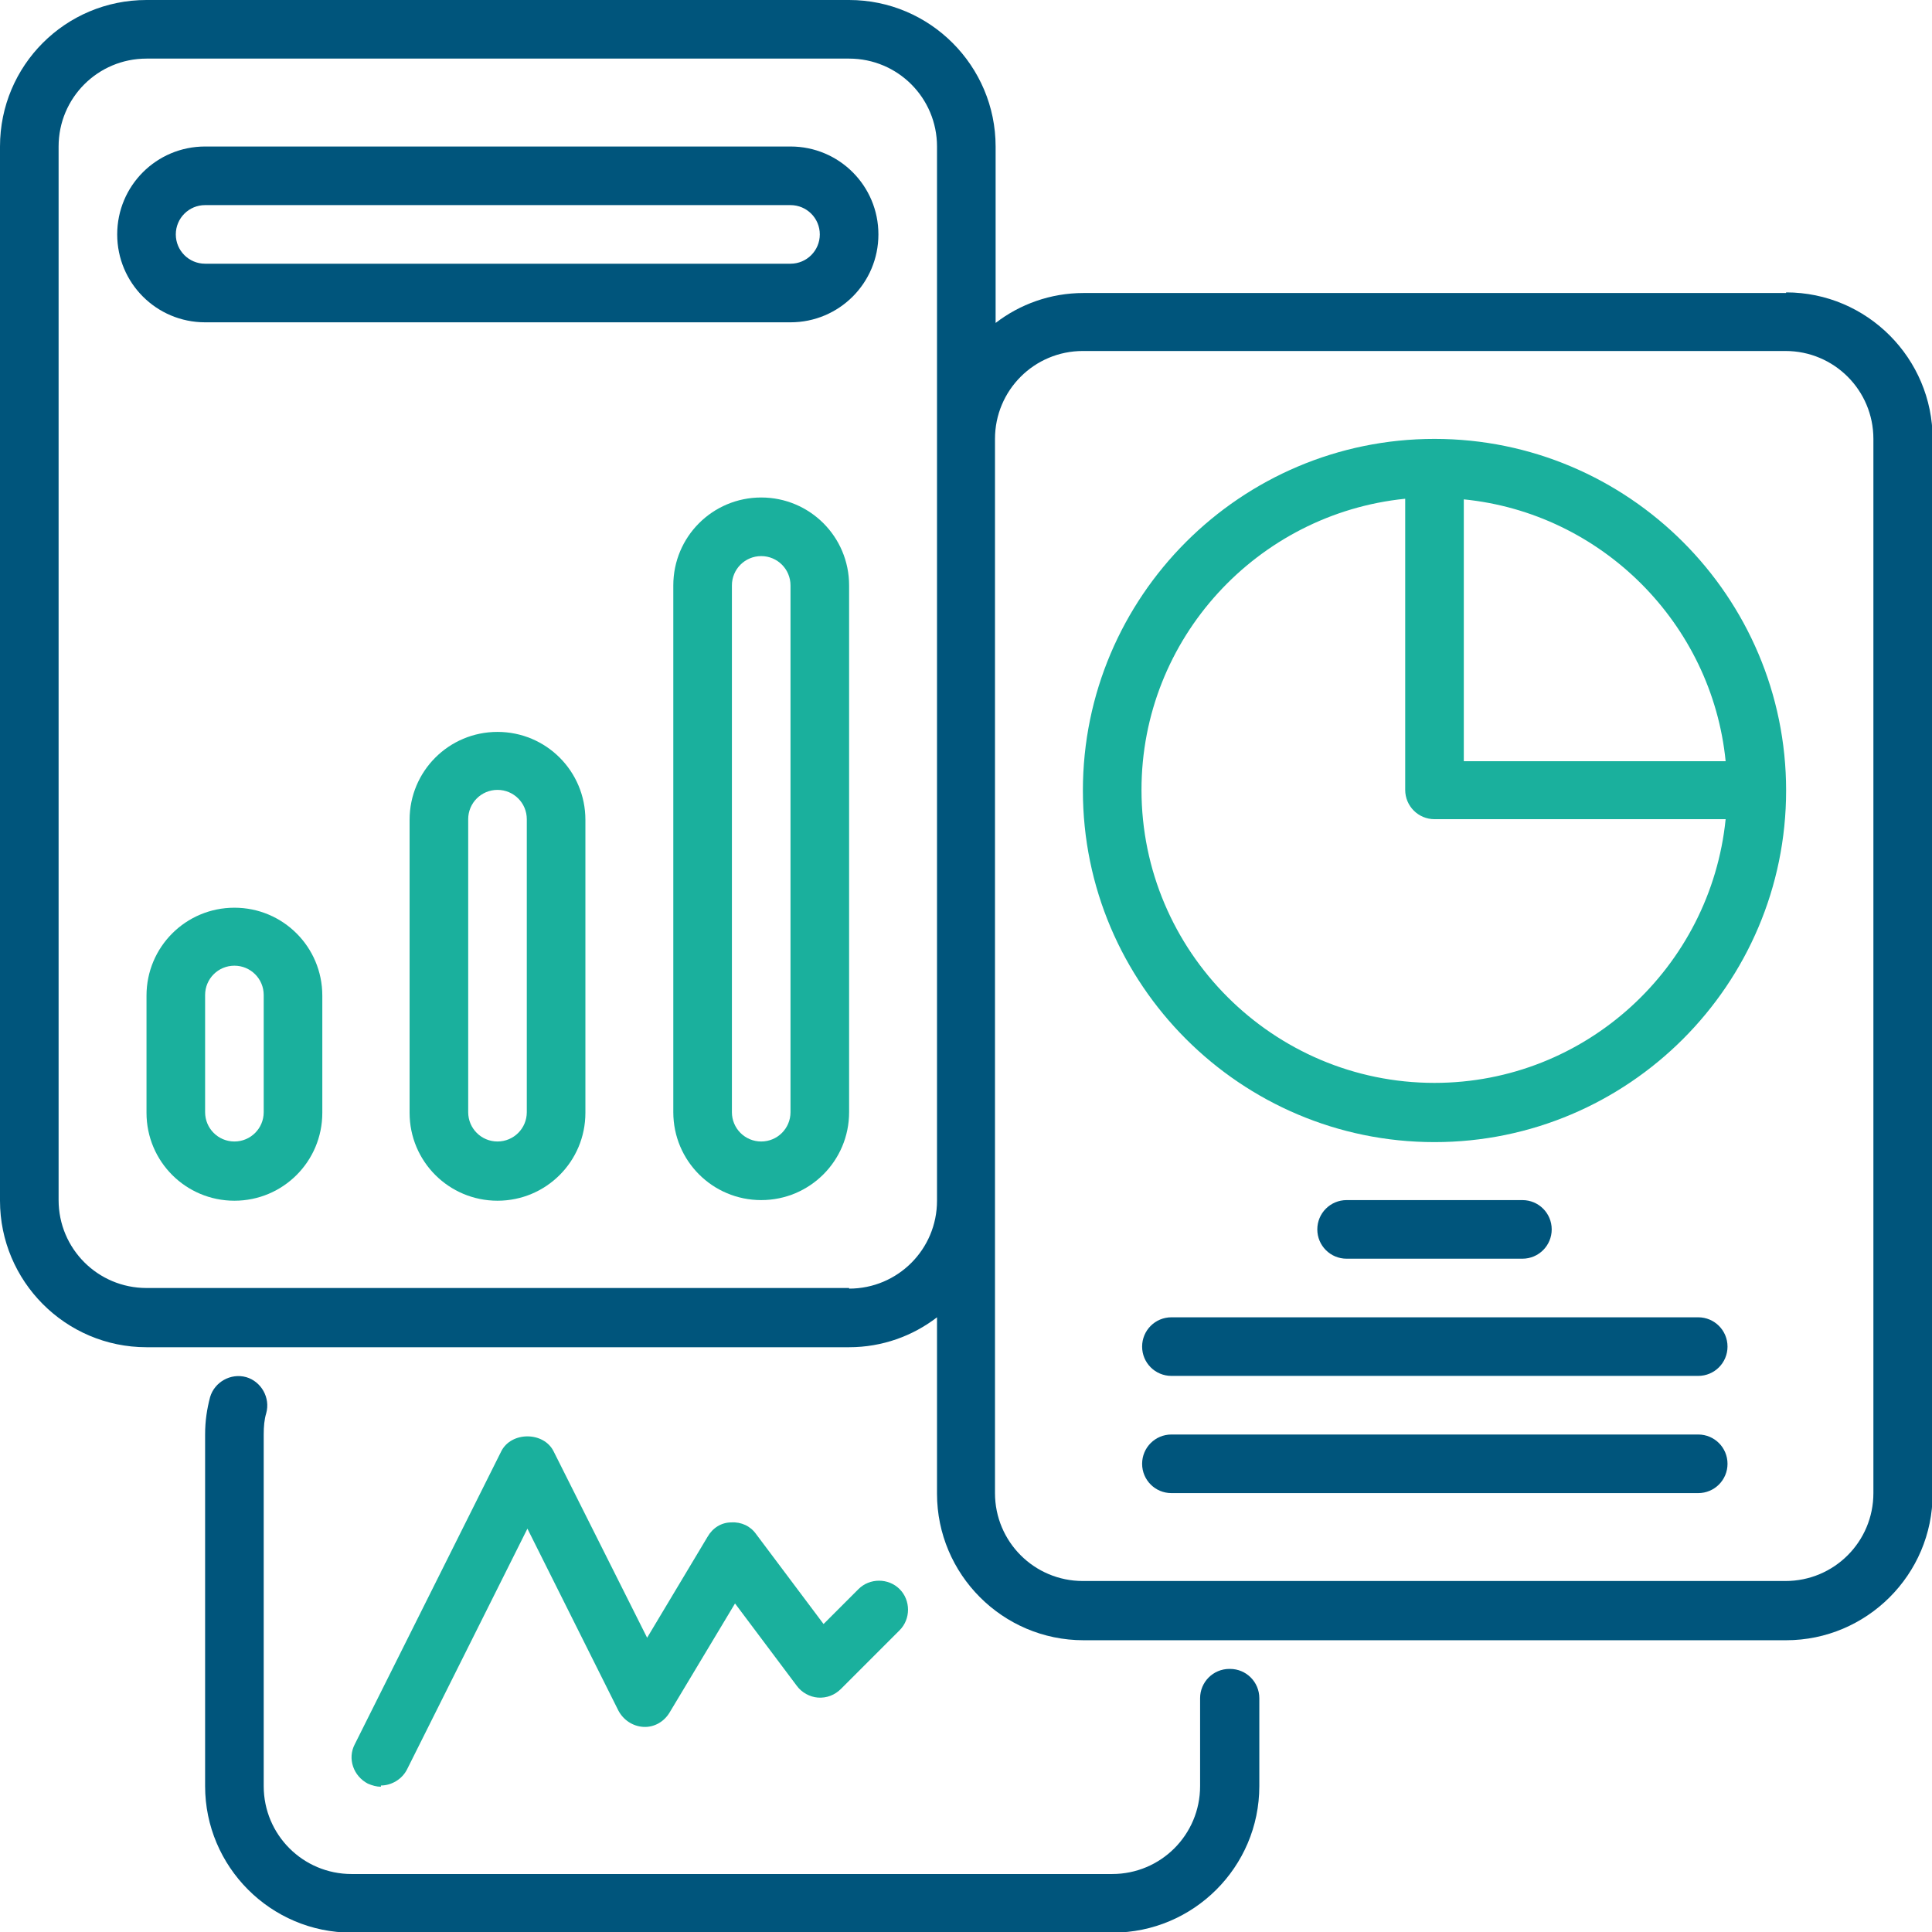 <?xml version="1.0" encoding="UTF-8"?>
<svg id="Laag_2" data-name="Laag 2" xmlns="http://www.w3.org/2000/svg" viewBox="0 0 30.99 30.99">
  <defs>
    <style>
      .cls-1 {
        fill: #00557c;
      }

      .cls-2 {
        fill: #1ab09d;
      }
    </style>
  </defs>
  <g id="Laag_1-2" data-name="Laag 1">
    <g>
      <path class="cls-1" d="M28.65,4.7h-11.27c-.53,0-1.02.18-1.41.48v-2.83c0-1.29-1.05-2.35-2.35-2.35H2.35C1.05,0,0,1.05,0,2.35v16.91c0,1.29,1.05,2.35,2.35,2.35h11.27c.53,0,1.02-.18,1.41-.48v2.83c0,1.29,1.05,2.35,2.35,2.35h11.27c1.29,0,2.35-1.05,2.35-2.35V7.04c0-1.29-1.05-2.35-2.35-2.35h0ZM13.62,20.66H2.35c-.78,0-1.41-.63-1.41-1.41V2.35c0-.78.63-1.41,1.41-1.41h11.27c.78,0,1.41.63,1.41,1.41v16.91c0,.78-.63,1.41-1.41,1.41h0ZM30.05,23.95c0,.78-.63,1.41-1.41,1.41h-11.27c-.78,0-1.41-.63-1.41-1.41V7.04c0-.78.63-1.41,1.41-1.41h11.27c.78,0,1.41.63,1.41,1.41v16.91h0Z"/>
      <path class="cls-1" d="M19.72,26.77c-.26,0-.47.21-.47.47v1.41c0,.78-.63,1.41-1.41,1.41H5.64c-.78,0-1.41-.63-1.41-1.41v-5.64c0-.13.01-.24.04-.34.07-.25-.08-.51-.32-.58-.25-.07-.51.08-.58.32-.05.19-.08.38-.08.6v5.64c0,1.29,1.05,2.35,2.35,2.35h12.21c1.29,0,2.35-1.05,2.35-2.35v-1.41c0-.26-.21-.47-.47-.47h0Z"/>
      <path class="cls-2" d="M3.76,14.56c-.78,0-1.41.63-1.41,1.41v1.88c0,.78.63,1.41,1.41,1.41s1.41-.63,1.41-1.41v-1.88c0-.78-.63-1.41-1.41-1.41ZM4.23,17.84c0,.26-.21.47-.47.47s-.47-.21-.47-.47v-1.88c0-.26.21-.47.47-.47s.47.21.47.47v1.88Z"/>
      <path class="cls-2" d="M7.98,11.74c-.78,0-1.41.63-1.41,1.41v4.7c0,.78.63,1.41,1.41,1.41s1.41-.63,1.41-1.41v-4.7c0-.78-.63-1.41-1.41-1.41ZM8.45,17.84c0,.26-.21.47-.47.47s-.47-.21-.47-.47v-4.7c0-.26.21-.47.47-.47s.47.21.47.47v4.7Z"/>
      <path class="cls-2" d="M12.21,7.98c-.78,0-1.41.63-1.41,1.41v8.45c0,.78.63,1.41,1.41,1.41s1.41-.63,1.41-1.41v-8.45c0-.78-.63-1.41-1.41-1.41ZM12.68,17.84c0,.26-.21.47-.47.47s-.47-.21-.47-.47v-8.45c0-.26.21-.47.47-.47s.47.21.47.47v8.45Z"/>
      <path class="cls-1" d="M12.68,2.35H3.29c-.78,0-1.41.63-1.41,1.41s.63,1.41,1.41,1.41h9.39c.78,0,1.41-.63,1.41-1.41s-.63-1.41-1.41-1.41ZM12.68,4.23H3.29c-.26,0-.47-.21-.47-.47s.21-.47.47-.47h9.39c.26,0,.47.21.47.47s-.21.47-.47.47Z"/>
      <path class="cls-2" d="M23.01,7.04c-3.11,0-5.64,2.53-5.64,5.64s2.53,5.64,5.64,5.64,5.64-2.53,5.64-5.64-2.53-5.64-5.64-5.64ZM27.68,12.21h-4.2v-4.2c2.21.22,3.98,1.99,4.2,4.2ZM23.01,17.37c-2.59,0-4.7-2.11-4.7-4.7,0-2.43,1.86-4.43,4.23-4.67v4.67c0,.26.21.47.47.47h4.67c-.24,2.37-2.24,4.23-4.67,4.23h0Z"/>
      <path class="cls-1" d="M24.42,20.19c.26,0,.47-.21.47-.47s-.21-.47-.47-.47h-2.82c-.26,0-.47.21-.47.47s.21.47.47.47h2.82Z"/>
      <path class="cls-1" d="M27.24,21.13h-8.45c-.26,0-.47.21-.47.47s.21.47.47.47h8.45c.26,0,.47-.21.47-.47s-.21-.47-.47-.47Z"/>
      <path class="cls-1" d="M27.24,23.01h-8.45c-.26,0-.47.21-.47.47s.21.47.47.47h8.45c.26,0,.47-.21.47-.47s-.21-.47-.47-.47Z"/>
      <path class="cls-2" d="M6.11,28.64c.17,0,.34-.1.42-.26l1.93-3.86,1.46,2.92c.08.15.23.25.4.26.17.01.33-.08.42-.23l1.05-1.75.99,1.32c.08.11.21.18.34.19.14.01.27-.04.37-.14l.94-.94c.18-.18.18-.48,0-.66-.18-.18-.48-.18-.66,0l-.56.56-1.08-1.44c-.09-.13-.24-.2-.4-.19-.16,0-.3.09-.38.23l-.97,1.62-1.5-2.99c-.16-.32-.68-.32-.84,0l-2.35,4.7c-.12.23-.02.51.21.63.07.03.14.05.21.05h0Z"/>
    </g>
  </g>
</svg>
